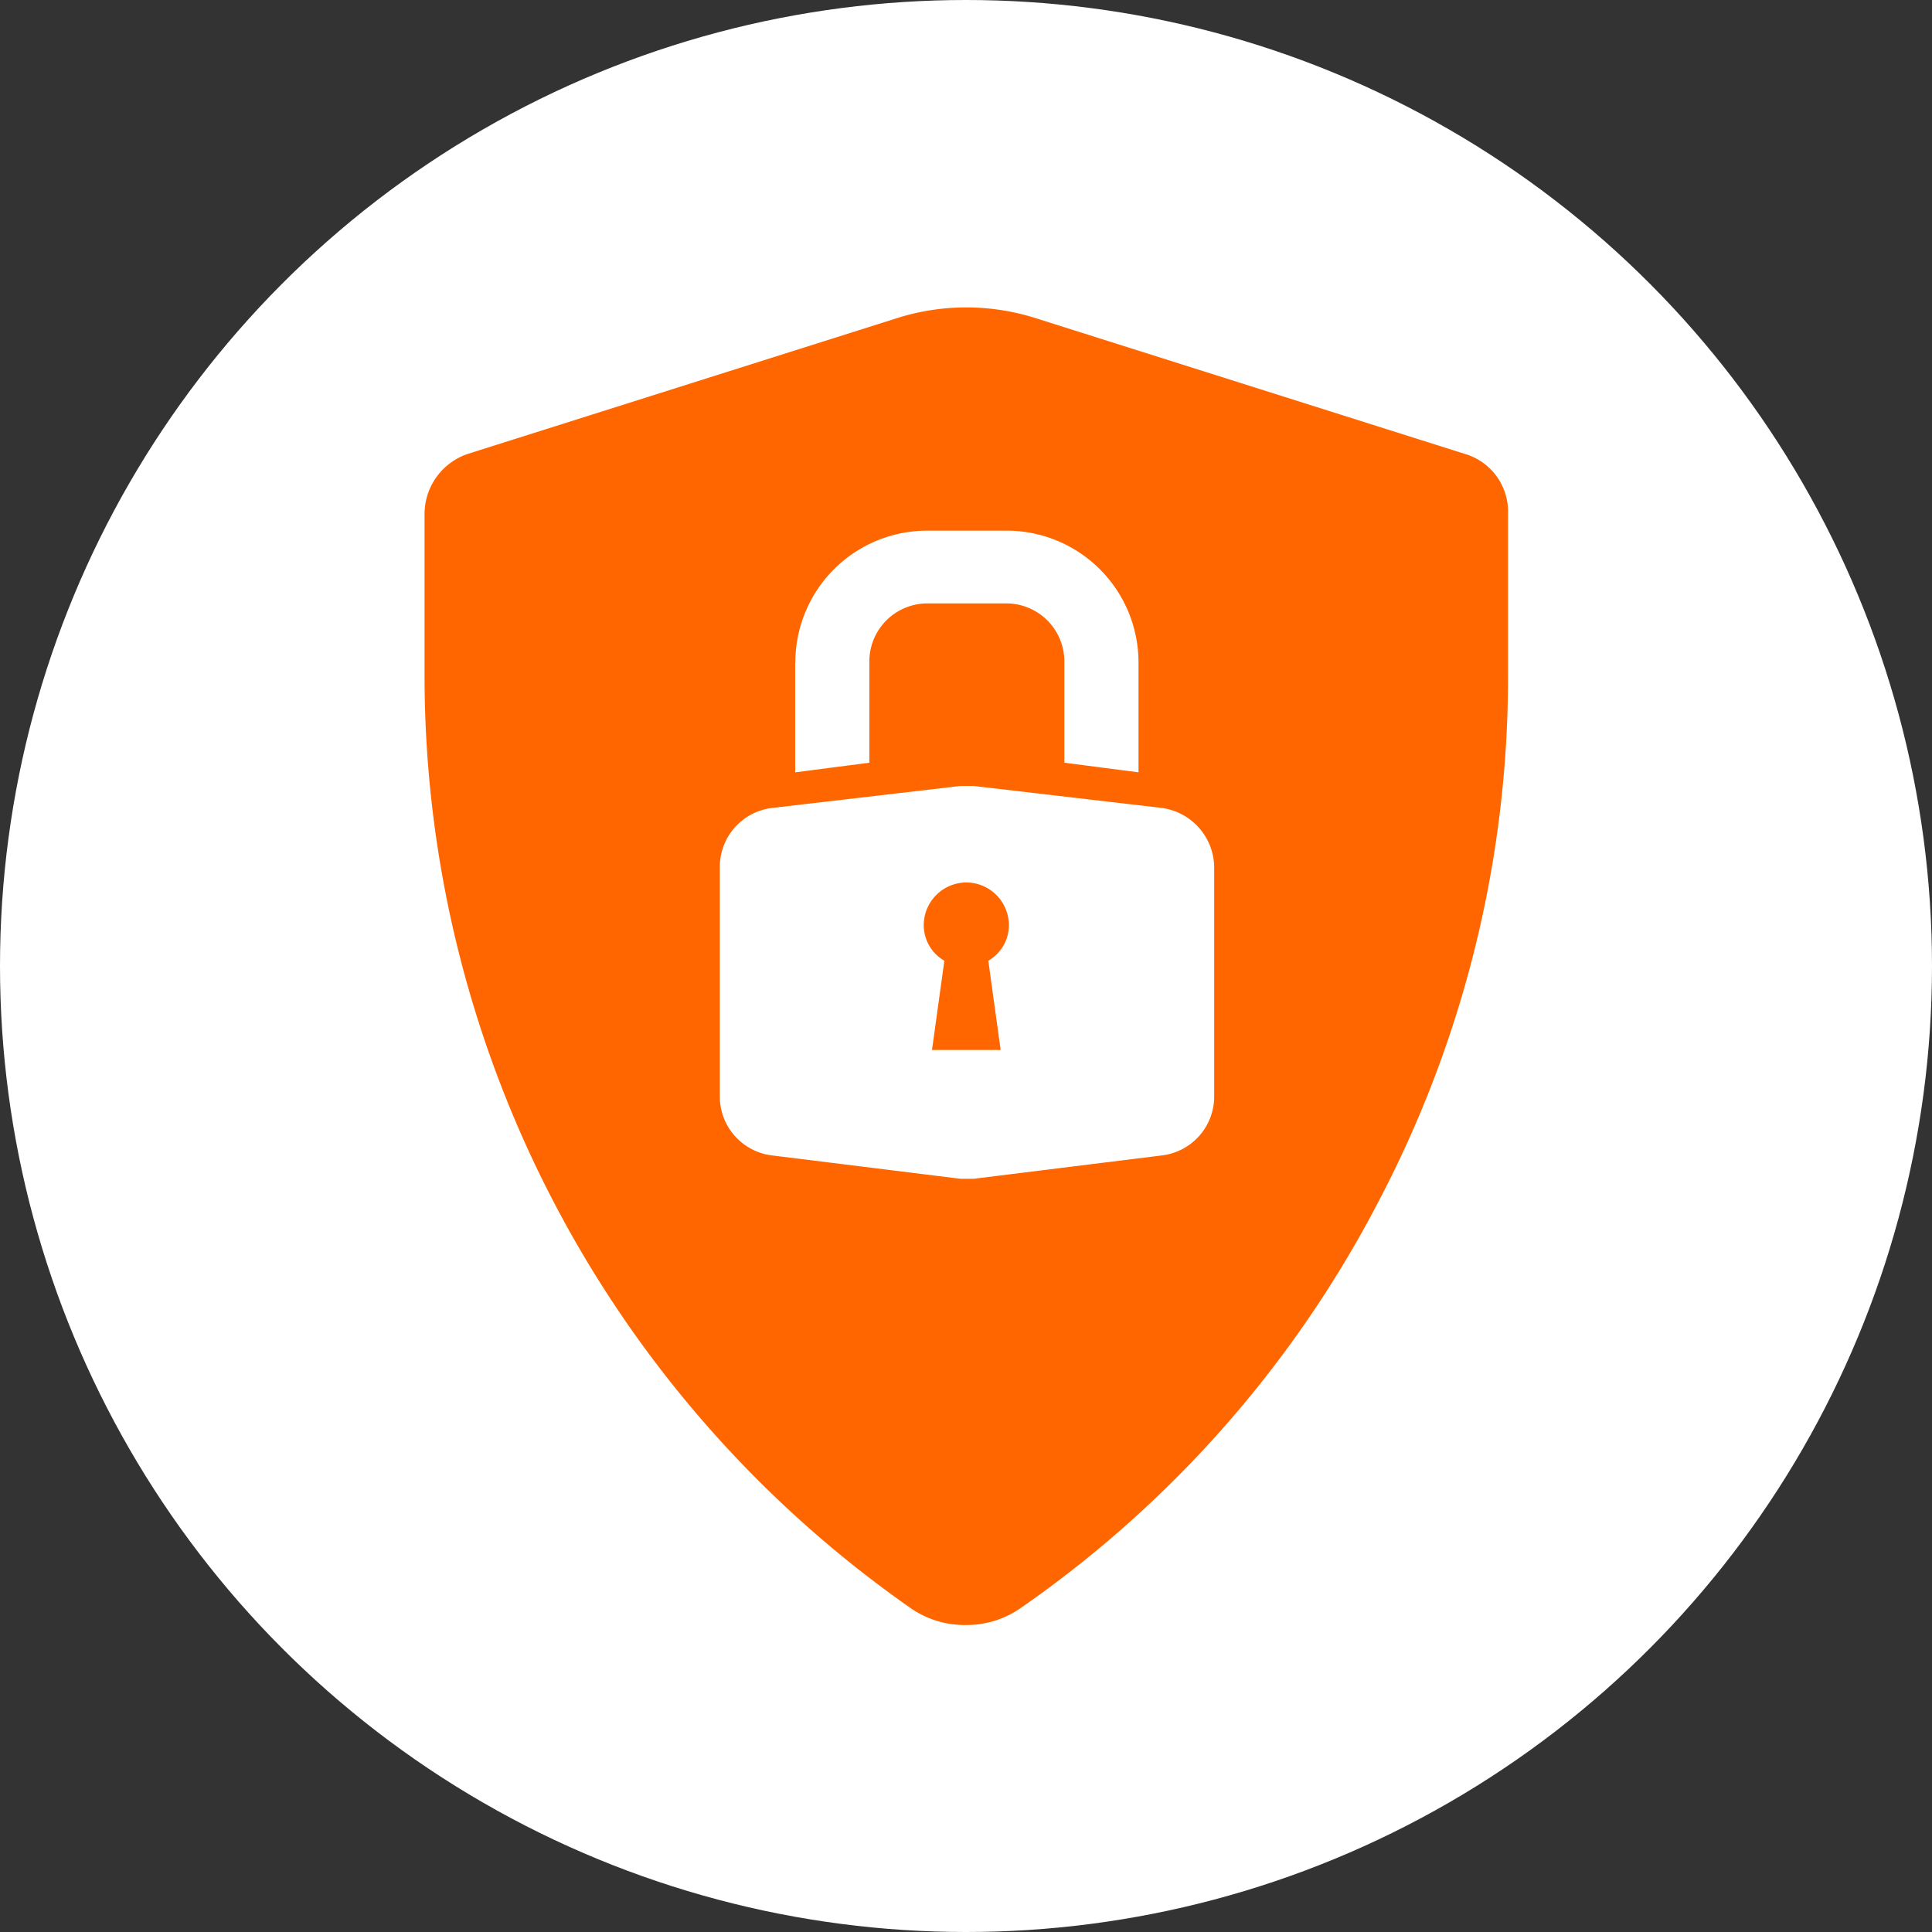 <?xml version="1.0" encoding="UTF-8" standalone="no"?> <svg xmlns:inkscape="http://www.inkscape.org/namespaces/inkscape" xmlns:sodipodi="http://sodipodi.sourceforge.net/DTD/sodipodi-0.dtd" xmlns="http://www.w3.org/2000/svg" xmlns:svg="http://www.w3.org/2000/svg" width="88" height="88" viewBox="0 0 200 200" version="1.1" id="svg1" sodipodi:docname="CH_noun-security-circle.svg" inkscape:version="1.3 (0e150ed6c4, 2023-07-21)"><rect x="0" y="0" width="200" height="200" fill="#333333" stroke="none"/><defs id="defs1"></defs><circle style="fill:#ffffff;stroke-width:2.345" id="path2" cx="100" cy="100" r="100"></circle><g id="g1" transform="matrix(1.55,0,0,1.55,-19.46,7.165)"><path id="Tracciato_28" data-name="Tracciato 28" d="m 79.935,57.157 a 2.857,2.857 0 0 0 -2.843,-2.843 2.858,2.858 0 0 0 -2.843,2.843 2.737,2.737 0 0 0 1.376,2.384 l -0.825,5.962 h 4.586 l -0.825,-5.962 a 2.737,2.737 0 0 0 1.374,-2.384 z" fill="#ff6600"></path><path id="Tracciato_29" data-name="Tracciato 29" d="m 110.338,25.677 -28.707,-9.08 a 15.326,15.326 0 0 0 -9.08,0 l -28.707,9.08 a 4.24,4.24 0 0 0 -2.935,4.035 v 10.822 a 75.984,75.984 0 0 0 32.375,62.182 6.315,6.315 0 0 0 3.76,1.192 6.315,6.315 0 0 0 3.76,-1.192 75.283,75.283 0 0 0 23.846,-27.147 75.281,75.281 0 0 0 8.621,-35.035 v -10.822 a 4.021,4.021 0 0 0 -2.933,-4.035 z m -44.665,13.941 a 8.807,8.807 0 0 1 8.8,-8.8 h 5.319 a 8.807,8.807 0 0 1 8.8,8.8 v 7.341 l -4.953,-0.642 v -6.787 a 3.875,3.875 0 0 0 -3.852,-3.852 h -5.319 a 3.875,3.875 0 0 0 -3.852,3.852 v 6.787 l -4.953,0.642 v -7.337 z m 27.973,28.982 a 3.963,3.963 0 0 1 -3.485,3.944 l -12.565,1.559 h -0.917 l -12.565,-1.559 a 3.963,3.963 0 0 1 -3.485,-3.944 v -15.317 a 3.963,3.963 0 0 1 3.485,-3.944 l 12.565,-1.467 h 0.917 l 12.565,1.467 a 4.042,4.042 0 0 1 3.485,3.944 z" fill="#ff6600"></path></g></svg> 